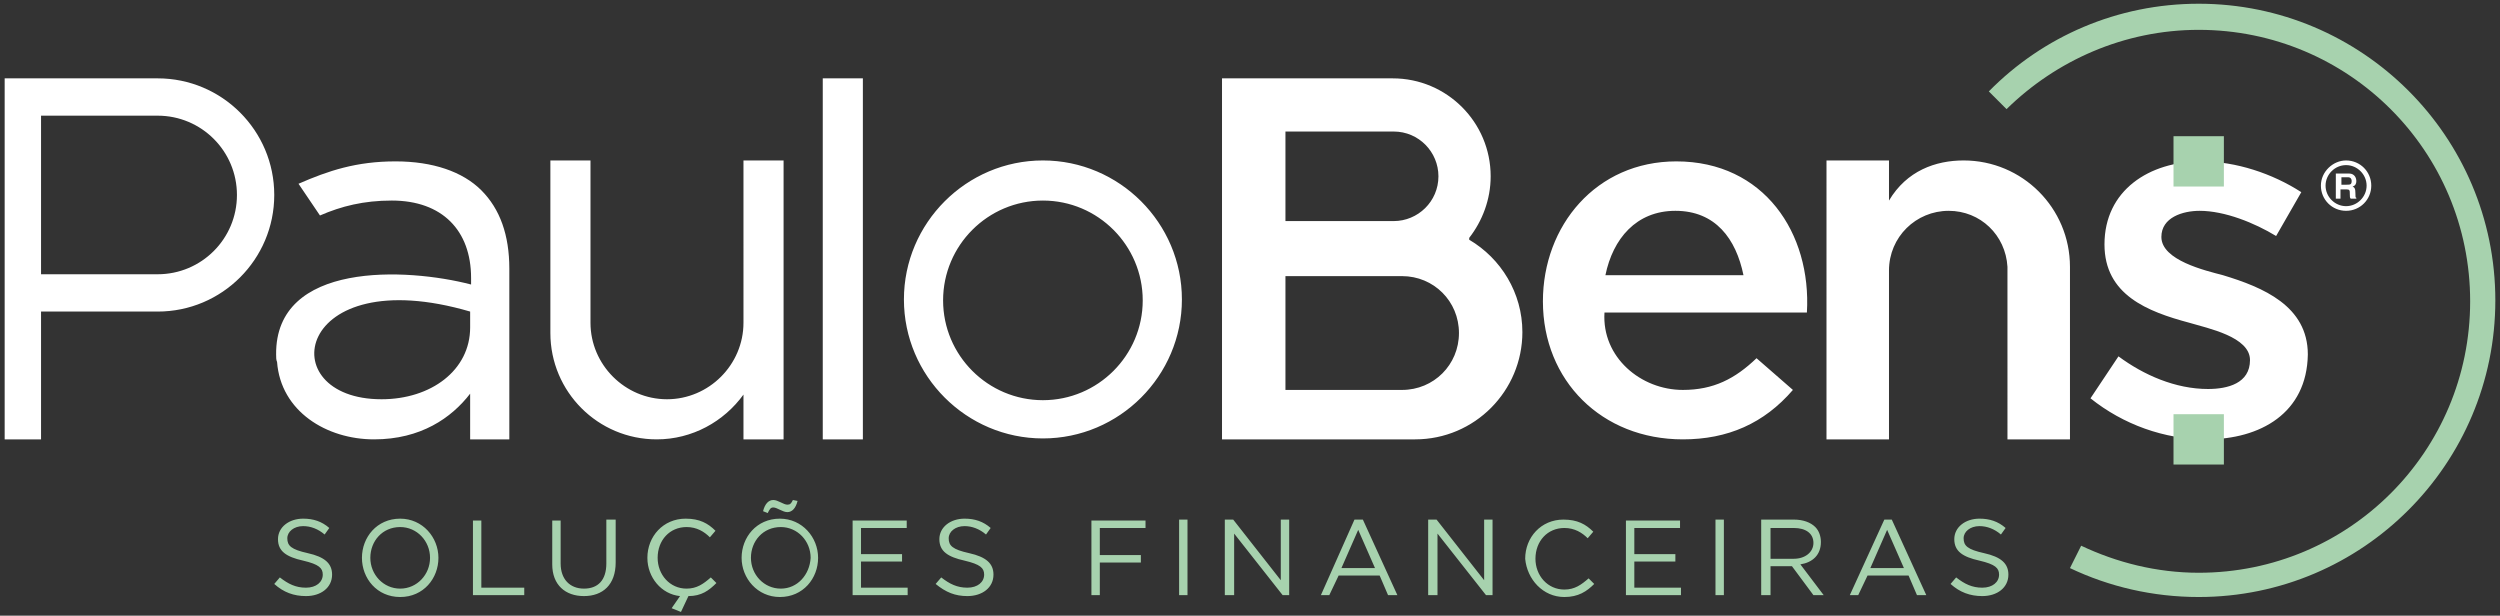 <?xml version="1.0" encoding="utf-8"?>
<!-- Generator: Adobe Illustrator 21.1.0, SVG Export Plug-In . SVG Version: 6.00 Build 0)  -->
<svg version="1.1" id="Camada_1" xmlns="http://www.w3.org/2000/svg" xmlns:xlink="http://www.w3.org/1999/xlink" x="0px" y="0px"
	 viewBox="0 0 268 66" style="enable-background:new 0 0 268 66;" xml:space="preserve">
<rect x="0" y="0" width="268" height="66" fill="#333333" stroke="none"/>
<style type="text/css">
	.st0{fill-rule:evenodd;clip-rule:evenodd;fill:#FFFFFF;}
	.st1{fill:#A7D2AE;}
	.st2{fill-rule:evenodd;clip-rule:evenodd;fill:#A7D2AE;}
</style>
<g>
	<path class="st0" d="M251.5,17.7c1.2,0,2.2,1,2.2,2.2c0,1.2-1,2.2-2.2,2.2c-1.2,0-2.2-1-2.2-2.2C249.3,18.7,250.3,17.7,251.5,17.7
		 M251,19.8V19h0.7c0.3,0,0.4,0.2,0.4,0.4c0,0.3-0.1,0.4-0.4,0.4H251z M250.4,21.3h0.5v-1h0.6c0.4,0,0.4,0.1,0.4,0.5
		c0,0.3,0,0.4,0.1,0.5h0.6v-0.1c-0.1,0-0.1-0.1-0.1-0.5c0-0.5-0.1-0.6-0.3-0.7c0.3-0.1,0.4-0.3,0.4-0.6c0-0.2-0.1-0.8-0.8-0.8h-1.4
		V21.3z M251.5,17.2c1.5,0,2.7,1.2,2.7,2.7c0,1.5-1.2,2.7-2.7,2.7c-1.5,0-2.7-1.2-2.7-2.7C248.8,18.4,250.1,17.2,251.5,17.2z"/>
	<path class="st0" d="M149.4,23.7c2.6,0,4.8-2.1,4.8-4.8c0-2.6-2.1-4.8-4.8-4.8h-11.6v9.6H149.4z M236.5,47.1
		c-4.5,0-8.9-1.6-12.4-4.4l3-4.5c2.7,2,6.1,3.5,9.6,3.5c2.1,0,4.5-0.6,4.5-3.1c0-2.5-4.5-3.4-6.5-4c-4.5-1.2-9.1-3-9.1-8.4
		c0-5.8,4.8-8.9,10.4-8.9c3.7,0,7.6,1.3,10.7,3.3l-2.7,4.7c-2.3-1.4-5.5-2.7-8.2-2.7c-1.8,0-4.1,0.7-4.1,2.8c0,2.5,4.7,3.6,6.6,4.1
		c4.3,1.3,9.1,3.3,9.1,8.5C247.3,44.3,242.3,47.1,236.5,47.1z M210.5,17.2c6.3,0,11.4,5.1,11.4,11.4v18.5h-6.7V28.6
		c-0.2-3.4-2.9-6-6.3-6c-3.5,0-6.4,2.8-6.4,6.4v18.1h-6.7V17.2h6.7v4.3C204.4,18.3,207.5,17.2,210.5,17.2z M157.5,25.7
		c3.4,2,5.7,5.7,5.7,9.9c0,6.3-5.1,11.5-11.5,11.5h-20.7c0-12.9,0-25.8,0-38.7h18.3c5.8,0,10.5,4.7,10.5,10.5c0,2.5-0.9,4.8-2.3,6.6
		L157.5,25.7z M180.4,47.1c-8.7,0-15-6.3-15-14.8c0-8.1,5.7-15,14.3-15c9.4,0,14.5,7.7,14,16.2H172c-0.3,4.8,3.9,8.3,8.4,8.3
		c3.3,0,5.6-1.2,7.9-3.4l3.9,3.4C189.1,45.4,185.2,47.1,180.4,47.1z M179.6,22.6c-4.2,0-6.7,3-7.5,6.9h14.8
		C186.1,25.6,183.9,22.6,179.6,22.6z M137.8,29.5v12.3h4.2h8.3c3.4,0,6.1-2.7,6.1-6.1c0-3.4-2.7-6.1-6.1-6.1H142H137.8z"/>
	<path class="st0" d="M111.8,21.5c-5.9,0-10.7,4.8-10.7,10.7c0,5.9,4.8,10.7,10.7,10.7c5.9,0,10.7-4.8,10.7-10.7
		C122.5,26.3,117.7,21.5,111.8,21.5 M40.9,42.8c-11.9,0-9.3-14.9,9.5-9.4v1.7C50.4,39.7,46.2,42.8,40.9,42.8z M40.1,47.1
		c5,0,8.3-2.3,10.3-4.9v4.9h4.2V28.8c0-3.6-1-6.4-3-8.4c-2-2-5.2-3.1-9.2-3.1c-4.2,0-7.2,1-10.4,2.4l2.3,3.4c2.3-1,4.7-1.6,7.7-1.6
		c5.4,0,8.5,3.2,8.5,8.3v0.7c-6.9-1.8-21-2.5-20.9,7.5c0,0.3,0,0.6,0.1,0.8C30.1,44.1,35,47.1,40.1,47.1z M88.2,47.1h4.3V8.4h-4.3
		V47.1z M79.7,42.3c-2.1,2.9-5.5,4.8-9.3,4.8C64.1,47.1,59,42,59,35.7V17.2h4.3v17.4c0,4.5,3.7,8.2,8.2,8.2c4.5,0,8.2-3.7,8.2-8.2
		V17.2h4.3v29.9h-4.3V42.3z M4.4,29.5V12.4h12.5c4.7,0,8.5,3.8,8.5,8.5c0,4.7-3.8,8.5-8.5,8.5H4.4z M0.5,47.1h3.9V33.4h12.5
		c6.9,0,12.5-5.6,12.5-12.5c0-6.9-5.6-12.5-12.5-12.5H0.5C0.5,21.3,0.5,34.2,0.5,47.1z M111.8,17.2c-8.2,0-14.9,6.7-14.9,14.9
		c0,8.2,6.7,14.9,14.9,14.9c8.2,0,14.9-6.7,14.9-14.9C126.7,23.9,120,17.2,111.8,17.2z"/>
	<path class="st1" d="M212.5,63.9c1.6,0,2.8-0.9,2.8-2.3v0c0-1.2-0.8-1.9-2.6-2.3c-1.8-0.4-2.2-0.8-2.2-1.6v0c0-0.7,0.7-1.3,1.7-1.3
		c0.8,0,1.6,0.3,2.3,0.9l0.5-0.7c-0.8-0.7-1.7-1-2.8-1c-1.5,0-2.7,0.9-2.7,2.2v0c0,1.3,0.9,1.9,2.7,2.3c1.7,0.4,2.1,0.8,2.1,1.5v0
		c0,0.8-0.7,1.4-1.8,1.4c-1.1,0-1.9-0.4-2.8-1.1l-0.6,0.7C210.1,63.5,211.2,63.9,212.5,63.9 M200.5,60.9l1.8-4.1l1.8,4.1H200.5z
		 M198.3,63.8h0.9l1-2.1h4.4l0.9,2.1h1l-3.7-8.1H202L198.3,63.8z M189.8,59.9v-3.3h2.5c1.3,0,2.1,0.6,2.1,1.6v0c0,1-0.9,1.7-2.1,1.7
		H189.8z M188.9,63.8h0.9v-3.1h2.3l2.3,3.1h1.1l-2.5-3.3c1.3-0.2,2.2-1,2.2-2.4v0c0-0.6-0.2-1.2-0.6-1.6c-0.5-0.5-1.3-0.8-2.3-0.8
		h-3.5V63.8z M183.9,63.8h0.9v-8.1h-0.9V63.8z M174.3,63.8h5.9V63h-5v-2.8h4.4v-0.8h-4.4v-2.8h4.9v-0.8h-5.8V63.8z M167.7,64
		c1.5,0,2.4-0.6,3.2-1.4l-0.6-0.6c-0.8,0.7-1.5,1.2-2.6,1.2c-1.8,0-3.1-1.5-3.1-3.3v0c0-1.9,1.3-3.3,3.1-3.3c1.1,0,1.9,0.5,2.5,1.1
		l0.6-0.7c-0.8-0.8-1.7-1.3-3.2-1.3c-2.4,0-4.1,1.9-4.1,4.2v0C163.7,62.1,165.4,64,167.7,64z M153.2,63.8h0.9v-6.6l5.2,6.6h0.7v-8.1
		h-0.9v6.5l-5.1-6.5h-0.9V63.8z M143.8,60.9l1.8-4.1l1.8,4.1H143.8z M141.6,63.8h0.9l1-2.1h4.4l0.9,2.1h1l-3.7-8.1h-0.9L141.6,63.8z
		 M131.4,63.8h0.9v-6.6l5.2,6.6h0.7v-8.1h-0.9v6.5l-5.1-6.5h-0.9V63.8z M126.4,63.8h0.9v-8.1h-0.9V63.8z M117,63.8h0.9v-3.5h4.4
		v-0.8h-4.4v-2.9h4.9v-0.8H117V63.8z M103.7,63.9c1.6,0,2.8-0.9,2.8-2.3v0c0-1.2-0.8-1.9-2.6-2.3c-1.8-0.4-2.2-0.8-2.2-1.6v0
		c0-0.7,0.7-1.3,1.7-1.3c0.8,0,1.6,0.3,2.3,0.9l0.5-0.7c-0.8-0.7-1.7-1-2.8-1c-1.5,0-2.7,0.9-2.7,2.2v0c0,1.3,0.9,1.9,2.7,2.3
		c1.7,0.4,2.1,0.8,2.1,1.5v0c0,0.8-0.7,1.4-1.8,1.4c-1.1,0-1.9-0.4-2.8-1.1l-0.6,0.7C101.4,63.5,102.4,63.9,103.7,63.9z M91.4,63.8
		h5.9V63h-5v-2.8h4.4v-0.8h-4.4v-2.8h4.9v-0.8h-5.8V63.8z M83.7,63.1c-1.8,0-3.2-1.5-3.2-3.3v0c0-1.8,1.3-3.3,3.2-3.3
		c1.8,0,3.2,1.5,3.2,3.3v0C86.8,61.6,85.5,63.1,83.7,63.1z M83.6,64c2.5,0,4.1-2,4.1-4.2v0c0-2.2-1.7-4.2-4.1-4.2
		c-2.5,0-4.1,2-4.1,4.2v0C79.5,62,81.2,64,83.6,64z M82.3,55c0.2-0.4,0.3-0.6,0.6-0.6c0.4,0,1,0.5,1.5,0.5c0.5,0,0.9-0.4,1.1-1.2
		L85,53.6c-0.2,0.4-0.3,0.5-0.6,0.5c-0.4,0-1-0.5-1.5-0.5c-0.5,0-0.9,0.4-1.1,1.2L82.3,55z M73,65.6l0.8-1.7c1.4,0,2.2-0.6,3-1.4
		l-0.6-0.6c-0.8,0.7-1.5,1.2-2.6,1.2c-1.8,0-3.1-1.5-3.1-3.3v0c0-1.9,1.3-3.3,3.1-3.3c1.1,0,1.9,0.5,2.5,1.1l0.6-0.7
		c-0.8-0.8-1.7-1.3-3.2-1.3c-2.4,0-4.1,1.9-4.1,4.2v0c0,2.1,1.5,3.9,3.5,4.1l-0.9,1.3L73,65.6z M62.6,63.9c2,0,3.4-1.2,3.4-3.6v-4.6
		H65v4.7c0,1.8-0.9,2.7-2.4,2.7c-1.5,0-2.5-1-2.5-2.7v-4.6h-0.9v4.7C59.2,62.7,60.6,63.9,62.6,63.9z M50.7,63.8h5.5V63h-4.6v-7.2
		h-0.9V63.8z M42.9,63.1c-1.8,0-3.2-1.5-3.2-3.3v0c0-1.8,1.3-3.3,3.2-3.3c1.8,0,3.2,1.5,3.2,3.3v0C46.1,61.6,44.7,63.1,42.9,63.1z
		 M42.9,64c2.5,0,4.1-2,4.1-4.2v0c0-2.2-1.7-4.2-4.1-4.2c-2.5,0-4.1,2-4.1,4.2v0C38.8,62,40.4,64,42.9,64z M32.8,63.9
		c1.6,0,2.8-0.9,2.8-2.3v0c0-1.2-0.8-1.9-2.6-2.3c-1.8-0.4-2.2-0.8-2.2-1.6v0c0-0.7,0.7-1.3,1.7-1.3c0.8,0,1.6,0.3,2.3,0.9l0.5-0.7
		c-0.8-0.7-1.7-1-2.8-1c-1.5,0-2.7,0.9-2.7,2.2v0c0,1.3,0.9,1.9,2.7,2.3c1.7,0.4,2.1,0.8,2.1,1.5v0c0,0.8-0.7,1.4-1.8,1.4
		c-1.1,0-1.9-0.4-2.8-1.1l-0.6,0.7C30.4,63.5,31.5,63.9,32.8,63.9z"/>
	<path class="st2" d="M233,44.4h5.4v5.4H233V44.4z M235.7,0.4c17.5,0,31.8,14.2,31.8,31.8c0,17.5-14.2,31.8-31.8,31.8
		c-4.9,0-9.6-1.1-13.8-3.1l1.2-2.4c3.8,1.8,8.1,2.9,12.6,2.9c16.1,0,29.1-13,29.1-29.1c0-16.1-13-29.1-29.1-29.1
		c-8,0-15.3,3.3-20.6,8.5l-1.9-1.9C219,3.9,227,0.4,235.7,0.4z M233,14.6h5.4V20H233V14.6z"/>
</g>
</svg>
